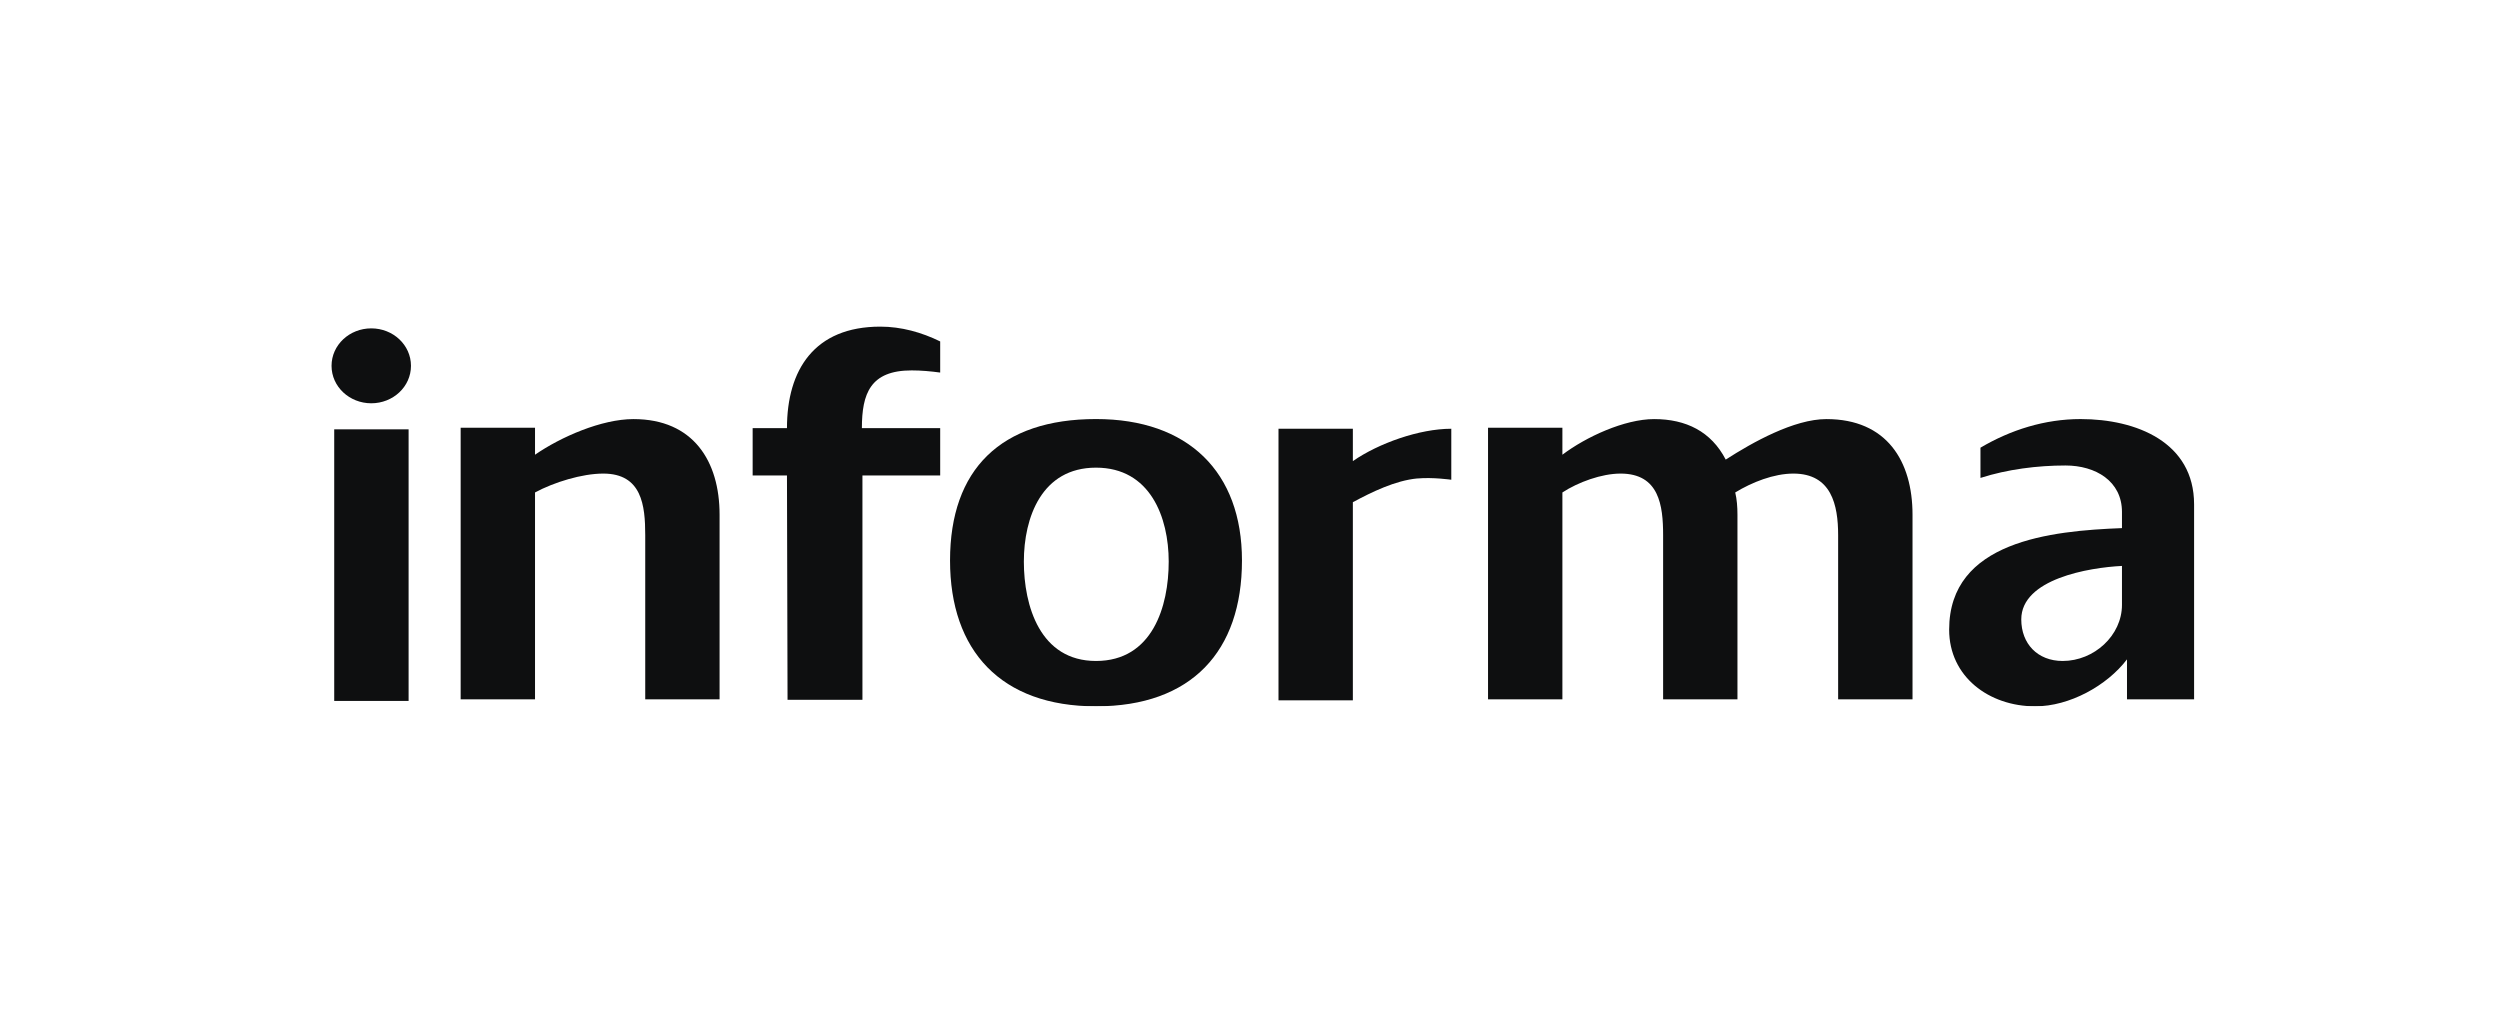 <svg width="118" height="48" viewBox="0 0 118 48" fill="none" xmlns="http://www.w3.org/2000/svg">
<g clip-path="url(#clip0_284_4803)">
<mask id="mask0_284_4803" style="mask-type:luminance" maskUnits="userSpaceOnUse" x="-46" y="-2" width="152" height="49">
<path d="M-45.821 46.155H105.19V-1.629H-45.821V46.155Z" fill="white"/>
</mask>
<g mask="url(#mask0_284_4803)">
<path d="M17.524 19.035C16.495 19.035 15.649 18.252 15.649 17.267C15.649 16.282 16.495 15.499 17.524 15.499C18.554 15.499 19.398 16.282 19.398 17.267C19.398 18.252 18.554 19.035 17.524 19.035ZM19.286 33.084H15.775V20.266H19.286V33.084Z" fill="#0E0F10"/>
<path d="M30.455 33.007V25.258C30.455 23.856 30.296 22.353 28.475 22.353C27.473 22.353 26.151 22.76 25.253 23.244V33.007H21.743V20.188H25.253V21.463C26.469 20.623 28.394 19.781 29.9 19.781C32.724 19.781 33.964 21.768 33.964 24.294V33.01L30.455 33.007Z" fill="#0E0F10"/>
<path d="M66.894 22.583C65.862 22.68 64.753 23.221 63.855 23.704V33.055H60.345V20.237H63.855V21.764C65.07 20.922 66.996 20.237 68.501 20.237V22.644C68.501 22.644 67.626 22.517 66.894 22.585" fill="#0E0F10"/>
<path d="M51.731 33.339C47.243 33.339 44.842 30.713 44.842 26.456C44.842 22.15 47.243 19.779 51.731 19.779C56.087 19.779 58.621 22.277 58.621 26.456C58.621 30.739 56.245 33.339 51.731 33.339ZM51.731 22.073C49.17 22.073 48.326 24.419 48.326 26.508C48.326 28.598 49.091 31.198 51.731 31.198C54.398 31.198 55.163 28.623 55.163 26.508C55.163 24.419 54.293 22.073 51.731 22.073Z" fill="#0E0F10"/>
<path d="M86.76 33.007V25.258C86.76 23.831 86.443 22.353 84.648 22.353C83.725 22.353 82.695 22.76 81.903 23.244C81.982 23.576 82.008 23.933 82.008 24.291V33.007H78.499V25.258C78.499 23.856 78.313 22.353 76.492 22.353C75.594 22.353 74.485 22.76 73.745 23.244V33.007H70.235V20.188H73.745V21.463C74.855 20.623 76.678 19.781 78.075 19.781C79.58 19.781 80.768 20.367 81.454 21.693C82.722 20.877 84.676 19.781 86.207 19.781C89.057 19.781 90.271 21.768 90.271 24.294V33.01L86.76 33.007Z" fill="#0E0F10"/>
<path d="M100.394 31.122C99.444 32.37 97.675 33.339 96.065 33.339C93.875 33.339 92 31.936 92 29.72C92 25.54 96.804 25.056 100.157 24.927V24.163C100.157 22.71 98.915 21.971 97.491 21.971C96.171 21.971 94.746 22.15 93.478 22.558V21.131C94.903 20.289 96.514 19.78 98.204 19.78C100.843 19.78 103.561 20.875 103.561 23.806V33.008H100.394V31.122ZM95.404 29.236C95.404 30.383 96.171 31.198 97.359 31.198C98.837 31.198 100.157 30 100.157 28.547V26.712C98.599 26.789 95.404 27.325 95.404 29.236Z" fill="#0E0F10"/>
<path d="M43.031 17.483C43.473 17.483 43.931 17.524 44.377 17.585V16.116C43.502 15.686 42.539 15.417 41.552 15.417C38.437 15.417 37.145 17.456 37.145 20.209H35.525V22.442H37.145L37.172 33.031H40.707V22.442H44.377V20.209H40.681C40.681 18.578 41.077 17.483 43.031 17.483Z" fill="#0E0F10"/>
</g>
</g>
<defs>
<clipPath id="clip0_284_4803">
<rect width="89" height="18.338" fill="white" transform="translate(15 15)"/>
</clipPath>
</defs>
</svg>
